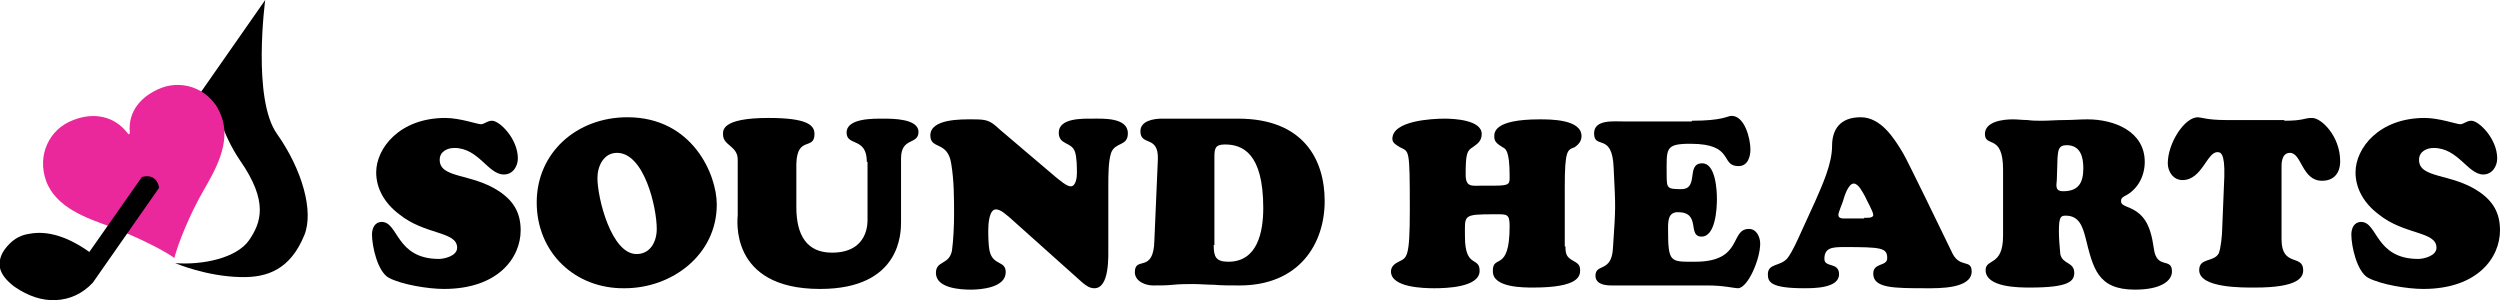 <?xml version="1.0" encoding="utf-8"?>
<!-- Generator: Adobe Illustrator 23.0.0, SVG Export Plug-In . SVG Version: 6.00 Build 0)  -->
<svg version="1.1" id="レイヤー_1" xmlns="http://www.w3.org/2000/svg" xmlns:xlink="http://www.w3.org/1999/xlink" x="0px"
	 y="0px" viewBox="0 0 358.2 43" style="enable-background:new 0 0 358.2 43;" xml:space="preserve">
<style type="text/css">
	.st0{fill:#EA289C;}
</style>
<g>
	<path d="M35.7,34.4c1.7-2.5,2.8-5.5-1.3-11.4c-2.6-3.8-3.5-8-3.5-8L20.6,29.9c-0.7-2.2-2.5-1.4-2.5-1.4L38,0c0,0-1.9,14.2,1.7,19.2
		c3.6,5.1,5.3,11.1,3.9,14.5c-2,4.9-5.3,6.1-9.1,6c-5-0.1-9.4-2-9.4-2C29,38,33.9,37,35.7,34.4z"/>
	<path class="st0" d="M23.1,12.6c3.4-1.3,7.3,0.4,8.6,4c1.5,3.9-1,8-2.6,10.8c-1.9,3.3-3.6,7.5-4.1,9.5c0,0.1-0.1,0.1-0.1,0
		c-1.7-1.2-5.8-3.2-9.3-4.5c-3-1.1-7.6-2.6-9-6.5c-1.3-3.6,0.4-7.4,3.9-8.7c2.8-1.1,5.8-0.7,7.8,1.9c0.1,0.1,0.1,0.2,0.2,0.1
		c0.1,0,0.1-0.2,0.1-0.2C18.3,15.9,20.3,13.7,23.1,12.6z"/>
	<path d="M22.8,26.9l-9.5,13.6C11.8,42.1,10,42.9,8,43s-4-0.6-5.9-1.9c-1.2-0.9-1.9-1.8-2.1-2.7c-0.2-0.9,0.1-1.9,0.7-2.7
		c0.9-1.2,2-2,3.5-2.2c2.6-0.5,5.5,0.4,8.6,2.6l7.5-10.7C20.4,25.3,22.4,24.7,22.8,26.9z"/>
</g>
<g>
	<path d="M53.9,24.7c0-3.5,3.4-7.8,9.9-7.8c2.1,0,4.6,0.9,5.1,0.9c0.5,0,0.9-0.5,1.6-0.5c1.1,0,3.7,2.6,3.7,5.4c0,1.1-0.7,2.3-2,2.3
		c-2.3,0-3.6-3.8-7.1-3.8c-1,0-2.1,0.5-2.1,1.7c0,2.7,4.6,1.9,8.5,4.5c2.1,1.4,3.1,3.1,3.1,5.6c0,3.9-3.2,8.4-11,8.4
		c-2.2,0-6-0.6-7.9-1.6c-1.6-0.9-2.4-4.5-2.4-6.2c0-0.9,0.4-1.8,1.4-1.8c2.4,0,2,5.3,8.2,5.3c0.7,0,2.6-0.4,2.6-1.6
		c0-2.4-4.6-1.8-8.3-4.8C55.2,29.2,53.9,27.1,53.9,24.7z"/>
	<path d="M76.9,29c0-7.1,5.7-12.2,13-12.2c9.3,0,12.8,8.2,12.8,12.5c0,7.2-6.4,12-13.2,12C82.4,41.4,76.9,36.2,76.9,29z M88.4,21.9
		c-1.9,0-2.8,1.9-2.8,3.6c0,2.9,2,10.9,5.6,10.9c2,0,2.9-1.8,2.9-3.6C94.1,29.7,92.3,21.9,88.4,21.9z"/>
	<path d="M124.2,23.2c0-3.6-2.9-2.2-2.9-4.2c0-2.1,3.9-2,5.3-2c1.3,0,5,0,5,1.9c0,1.9-2.5,0.7-2.5,3.8v9.1c0,1.5,0,9.6-11.6,9.6
		c-13.2,0-11.8-10.2-11.8-10.6V23c0.1-2.1-2.1-2.1-2.1-3.7c0-0.5-0.4-2.4,6.5-2.4c5.5,0,6.6,1,6.6,2.3c0,2.4-2.5,0.2-2.6,4.3v6.2
		c0,4,1.5,6.5,5.1,6.5c5.3,0,5.1-4.4,5.1-4.8V23.2z"/>
	<path d="M151.3,25.4c0.4,0.3,1.5,1.3,2.1,1.3c0.8,0,0.9-1.4,0.9-1.9c0-0.8,0-2.3-0.3-3.1c-0.5-1.4-2.3-0.9-2.3-2.7
		c0-2.1,3.4-2,4.8-2c1.5,0,5.1-0.2,5.1,2.1c0,1.9-1.8,1.2-2.4,2.8c-0.4,1.2-0.4,3.3-0.4,4.6v8.7c0,1.5,0.2,6.1-2,6.1
		c-0.7,0-1.2-0.4-1.7-0.8l-10.4-9.3c-0.5-0.4-1.3-1.2-2-1.2c-1,0-1.1,2.2-1.1,2.9c0,0.9,0,2.2,0.2,3.1c0.5,2.1,2.3,1.3,2.3,3
		c0,2.2-3.5,2.5-5,2.5c-1.5,0-5-0.2-5-2.4c0-1.8,1.9-1.1,2.3-3.2c0.2-1.4,0.3-3.6,0.3-5.1c0-2.4,0-4.9-0.4-7.3c-0.5-3.4-3-2-3-4.1
		c0-2.4,4.5-2.3,6-2.3c2.1,0,2.5,0.1,4,1.5L151.3,25.4z"/>
	<path d="M165.9,22.8c0.1-3.5-2.5-1.8-2.5-4c0-1.5,1.9-1.8,3.1-1.8h10.9c9.3,0,12.4,5.8,12.4,11.8c0,6.2-3.7,12.1-12.2,12.1
		c-1.4,0-2.7,0-3.7-0.1c-1,0-1.9-0.1-2.9-0.1c-0.9,0-1.9,0-2.9,0.1c-0.9,0.1-1.9,0.1-2.9,0.1c-1.1,0-2.6-0.6-2.6-1.9
		c0-2.4,2.7,0.3,2.8-4.6L165.9,22.8z M173.9,35.1c0,1.7,0.3,2.4,2.1,2.4c4.2,0,5-4.3,5-7.7c0-7.9-3-9.1-5.5-9.1
		c-1.4,0-1.5,0.6-1.5,1.8V35.1z"/>
	<path d="M224.3,35.3c0,1,0.1,1.5,1,2c0.7,0.4,1.1,0.6,1.1,1.4c0,0.8-0.1,2.5-6.7,2.5c-1.5,0-5.8,0-5.8-2.3
		c-0.1-2.6,2.4,0.3,2.4-6.5c0-1.8-0.4-1.7-2.1-1.7c-4.7,0-4.3,0.1-4.3,3.2c0,4.6,2.1,2.8,2.1,4.9c0,2.4-4.9,2.5-6.5,2.5
		c-1.5,0-6.2-0.1-6.2-2.4c0-0.7,0.5-1.1,1.1-1.4c1.2-0.6,1.6-0.5,1.6-7.5c0-8.9-0.1-8.2-1.4-8.9c-0.5-0.3-1.1-0.6-1.1-1.2
		c0-2.6,5.6-2.9,7.5-2.9c1.4,0,5.3,0.2,5.3,2.2c0,1-0.6,1.4-1.3,1.9c-0.8,0.5-1,0.9-1,3.9c0,1.9,0.9,1.6,2.5,1.6h1.7
		c2.2,0,2.1-0.3,2.1-1.4c0-3.7-0.6-3.9-1-4.1c-0.6-0.4-1.2-0.7-1.2-1.5c0-0.6-0.1-2.5,6.5-2.5c1.6,0,6,0,6,2.4c0,0.7-0.4,1.2-1,1.6
		c-1,0.4-1.4,0.3-1.4,5.7V35.3z"/>
	<path d="M242.4,17.3c4.5,0,5.1-0.7,5.7-0.7c1.9,0,2.7,3.3,2.7,4.8c0,1.1-0.4,2.4-1.7,2.4c-2.7,0-0.5-3.2-6.9-3.2
		c-3.7,0-3.4,0.7-3.4,4.5c0,1.9,0.1,2,2.1,2c2.6,0,0.6-3.7,3-3.7c1.9,0,2.1,3.8,2.1,5.1c0,1.4-0.2,5.4-2.2,5.4c-2.1,0,0-3.5-3.4-3.5
		c-1.4,0-1.4,1.3-1.4,2.4c0,4.9,0.3,4.7,3.9,4.7c6.9,0,4.9-4.7,7.7-4.7c1.1,0,1.6,1.2,1.6,2.1c0,2.3-1.8,6.4-3.2,6.4
		c-0.2,0-0.8-0.1-1.5-0.2c-0.7-0.1-1.7-0.2-2.8-0.2h-13.8c-2.2,0-2.3-1-2.3-1.4c0-1.8,2.3-0.4,2.5-3.9c0.4-6.1,0.4-5.5,0.1-11.6
		c-0.2-5.1-2.8-2.5-2.8-4.9c0-2,2.8-1.7,4.2-1.7H242.4z"/>
	<path d="M260.1,28.8c1-2.3,2.4-5.3,2.4-7.9c0-2.3,1.1-4.1,4.1-4.1c2.9,0,4.8,3,6.1,5.2c0.6,1,5.6,11.3,6.9,14
		c1.1,2.6,2.9,1,2.9,2.9c0,2.5-4.8,2.4-6.4,2.4c-4.8,0-7.7,0-7.7-2.1c0-1.6,2-1,2-2.2c0-1.5-0.8-1.6-6.2-1.6c-1.7,0-2.8,0.1-2.8,1.7
		c0,1.3,2.1,0.4,2.1,2.2c0,2-3.6,2-5,2c-4.8,0-5.2-0.9-5.2-2c0-1.6,1.8-1.1,2.8-2.3c0.7-0.9,1.4-2.5,1.9-3.6L260.1,28.8z
		 M267.1,31.2c0.3,0,1.3,0.1,1.3-0.4c0-0.5-1-2.2-1.2-2.7c-0.3-0.5-0.9-1.8-1.6-1.8c-0.8,0-1.4,2-1.5,2.4c-0.1,0.4-0.7,1.7-0.7,2.1
		c0,0.6,0.8,0.5,1.2,0.5H267.1z"/>
	<path d="M287,24.3c0-5.2-2.6-3.1-2.6-5.1c0-1.8,2.6-2.1,4-2.1c0.7,0,1.4,0.1,2.1,0.1c0.7,0.1,1.4,0.1,2,0.1c1.1,0,2.1-0.1,3.3-0.1
		c1.1,0,2.2-0.1,3.3-0.1c3.8,0,8.2,1.7,8.2,6.1c0,2-1,4-2.9,4.9c-0.3,0.2-0.5,0.3-0.5,0.7c0,0.5,0.4,0.6,0.8,0.8
		c2.4,0.9,3.4,2.4,3.9,6c0.4,3.1,2.6,1.2,2.6,3.3c0,1.3-1.5,2.6-5.3,2.6c-5.4,0-6-3.1-7.1-7.5c-0.4-1.5-0.9-3.1-2.8-3.1
		c-0.7,0-1,0.1-1,2.2c0,1,0.1,2.3,0.2,3.3c0.3,1.5,2,1.1,2,2.7c0,1.2-0.8,2.1-6.3,2.1c-1.6,0-6.4,0-6.4-2.5c0-1.7,2.5-0.5,2.5-4.9
		V24.3z M294.7,25.8c-0.1,0.9-0.2,1.6,0.9,1.6c2.2,0,2.9-1.2,2.9-3.3c0-1.6-0.4-3.3-2.4-3.3c-1.2,0-1.2,0.8-1.3,1.8L294.7,25.8z"/>
	<path d="M327.3,17.3c1.4,0,2.1-0.1,2.6-0.2c0.5-0.1,0.7-0.2,1.4-0.2c1.3,0,4,2.6,4,6.2c0,1.7-0.9,2.8-2.6,2.8c-2.9,0-2.9-4-4.6-4
		c-1.3,0-1.2,1.8-1.2,2.1v10.3c0,4,3.1,2.1,3.1,4.4c0,1-0.6,2.5-6.9,2.5c-1.7,0-8,0.1-8-2.5c0-1.8,2.1-1.1,2.8-2.4
		c0.3-0.7,0.5-2.7,0.5-3.6l0.3-7.4c0.1-3.5-0.6-3.5-1-3.5c-1.5,0-2.2,4-5,4c-1.3,0-2.1-1.2-2.1-2.4c0-2.9,2.4-6.6,4.3-6.6
		c0.2,0,0.6,0.1,1.2,0.2c0.6,0.1,1.5,0.2,2.9,0.2H327.3z"/>
	<path d="M337.5,24.7c0-3.5,3.4-7.8,9.9-7.8c2.1,0,4.6,0.9,5.1,0.9c0.5,0,0.9-0.5,1.6-0.5c1.1,0,3.7,2.6,3.7,5.4
		c0,1.1-0.7,2.3-2,2.3c-2.2,0-3.6-3.8-7.1-3.8c-1,0-2.1,0.5-2.1,1.7c0,2.7,4.6,1.9,8.5,4.5c2.1,1.4,3.1,3.1,3.1,5.6
		c0,3.9-3.2,8.4-11,8.4c-2.2,0-6-0.6-7.9-1.6c-1.6-0.9-2.4-4.5-2.4-6.2c0-0.9,0.4-1.8,1.4-1.8c2.4,0,2,5.3,8.2,5.3
		c0.7,0,2.6-0.4,2.6-1.6c0-2.4-4.6-1.8-8.3-4.8C338.8,29.2,337.5,27.1,337.5,24.7z"/>
</g>
</svg>
